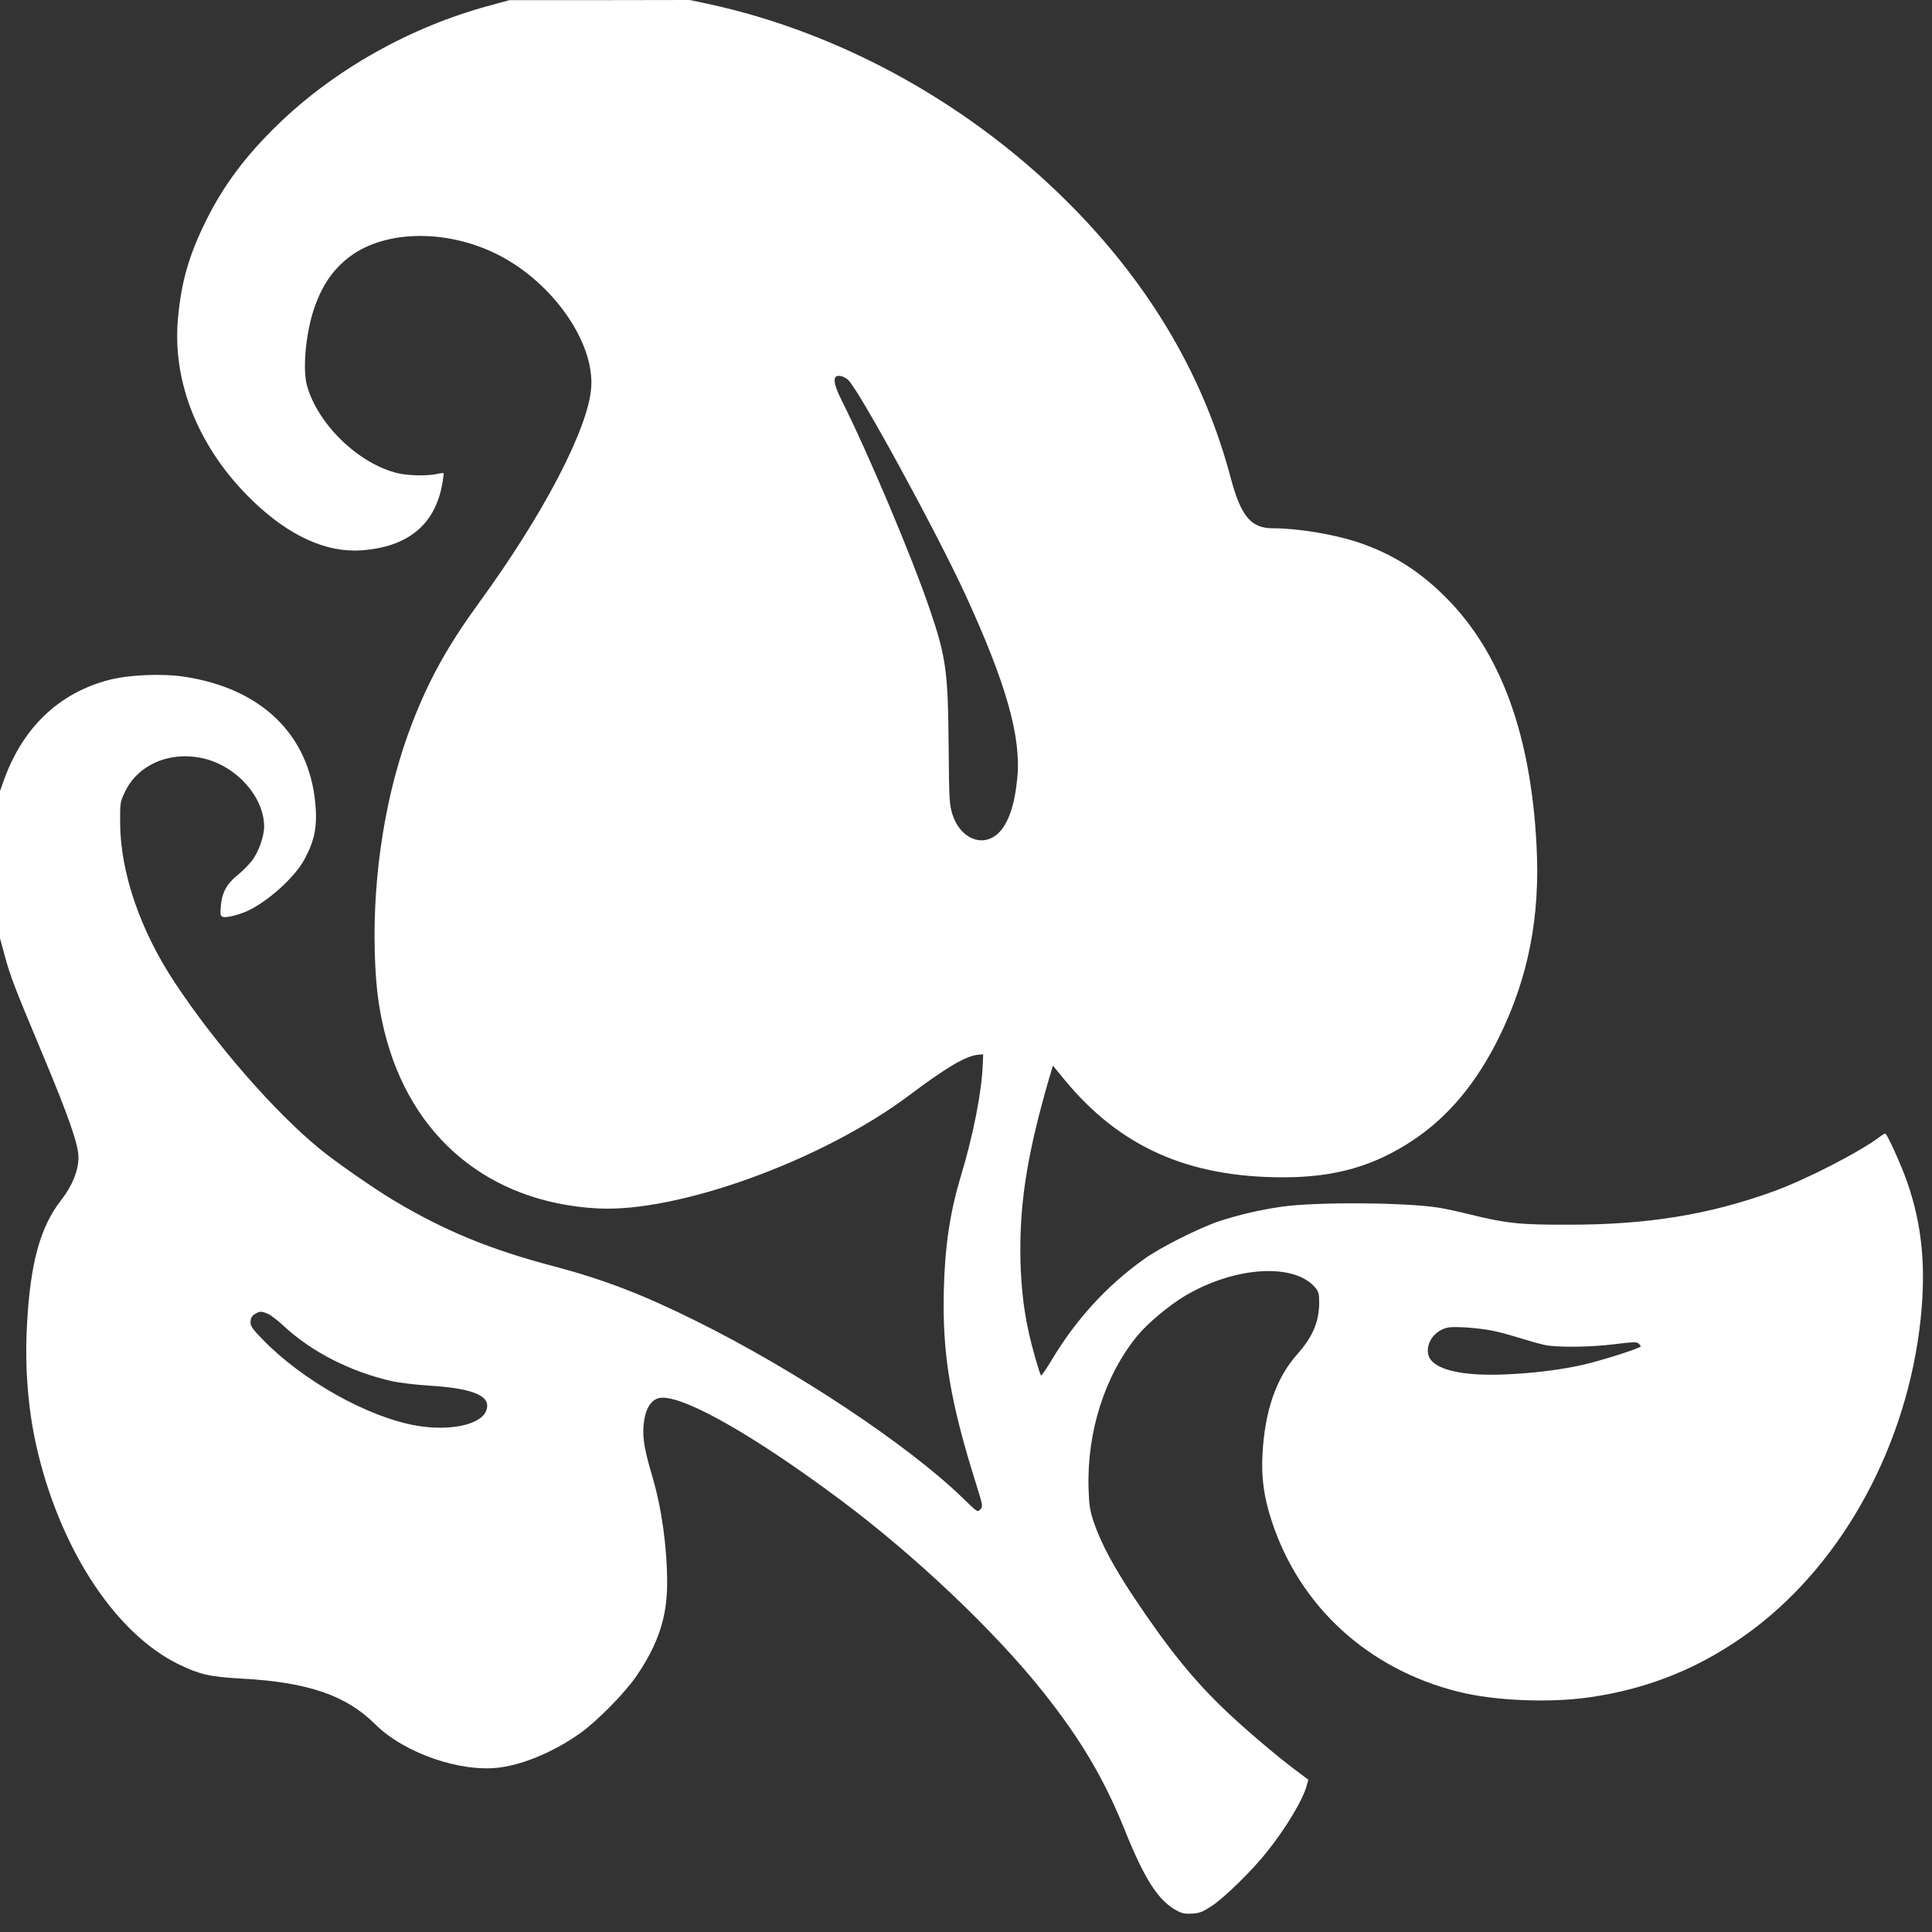<?xml version="1.0" standalone="no"?>
<!DOCTYPE svg PUBLIC "-//W3C//DTD SVG 20010904//EN"
 "http://www.w3.org/TR/2001/REC-SVG-20010904/DTD/svg10.dtd">
<svg version="1.0" xmlns="http://www.w3.org/2000/svg"
 width="1280pt" height="1280pt" viewBox="0 0 1280 1280"
 preserveAspectRatio="xMidYMid meet">
<rect x="0" y="0" width="1280" height="1280" fill="#333333" stroke="none"/>
<g transform="translate(0,1280) scale(0.1,-0.1)"
fill="#ffffff" stroke="none">
<path d="M3247 12764 c-527 -141 -1033 -426 -1410 -793 -211 -205 -357 -401
-471 -631 -114 -230 -165 -406 -187 -651 -39 -426 141 -866 495 -1207 242
-233 488 -345 721 -328 301 21 481 165 532 424 9 45 14 84 12 87 -3 2 -22 0
-44 -5 -60 -14 -192 -12 -260 5 -258 61 -530 324 -601 580 -30 109 -9 343 46
508 56 166 139 281 263 365 242 161 637 158 961 -8 360 -185 634 -577 613
-877 -19 -271 -316 -840 -741 -1423 -206 -283 -331 -506 -443 -795 -175 -448
-265 -1001 -250 -1530 7 -216 23 -350 63 -515 172 -703 692 -1136 1411 -1176
533 -30 1490 317 2065 748 246 185 378 263 457 270 l35 3 -3 -65 c-6 -180 -62
-468 -146 -745 -71 -237 -105 -461 -112 -755 -10 -421 41 -732 214 -1282 45
-144 46 -148 28 -168 -18 -20 -19 -20 -114 73 -362 352 -1110 849 -1771 1176
-352 175 -613 275 -939 361 -426 112 -728 237 -1064 438 -129 77 -385 255
-487 339 -298 243 -690 692 -962 1103 -228 344 -360 728 -362 1055 -1 137 0
141 31 207 86 183 301 275 522 223 220 -52 400 -255 401 -451 0 -64 -36 -167
-79 -224 -21 -28 -65 -72 -97 -98 -72 -57 -104 -117 -111 -206 -5 -59 -4 -64
16 -71 24 -7 116 17 176 47 137 70 303 223 363 336 68 127 85 219 71 371 -43
455 -357 759 -864 837 -147 23 -367 14 -500 -20 -333 -86 -573 -314 -699 -664
l-26 -73 0 -488 0 -488 34 -124 c37 -134 62 -199 238 -619 185 -442 248 -623
248 -709 -1 -88 -41 -187 -114 -281 -139 -177 -205 -416 -227 -823 -17 -302 9
-600 77 -871 162 -651 521 -1185 929 -1383 141 -68 205 -82 413 -94 439 -23
696 -111 887 -302 191 -191 568 -322 827 -287 164 22 362 107 532 227 112 80
298 269 372 378 146 214 204 392 204 618 0 234 -36 493 -96 697 -53 180 -66
254 -61 336 9 125 54 194 127 194 166 0 622 -262 1178 -677 496 -370 1022
-869 1344 -1274 248 -312 404 -576 538 -909 136 -338 227 -477 352 -541 32
-17 54 -20 100 -17 49 4 68 12 130 53 86 58 265 234 361 355 128 160 240 347
265 442 l10 37 -92 69 c-122 92 -327 266 -450 383 -215 204 -385 413 -616 760
-133 200 -215 354 -262 490 -27 82 -32 110 -36 224 -12 377 107 751 323 1015
65 80 211 202 315 264 330 196 725 221 864 55 22 -26 26 -40 26 -97 0 -129
-43 -229 -145 -344 -141 -158 -216 -376 -231 -668 -8 -151 10 -281 62 -439
186 -567 640 -981 1239 -1130 237 -59 596 -74 859 -37 408 57 761 204 1091
451 604 455 1023 1231 1110 2059 36 346 9 621 -90 906 -39 112 -133 320 -145
320 -4 0 -18 -8 -31 -18 -134 -103 -497 -289 -714 -367 -424 -153 -831 -219
-1350 -219 -324 -1 -413 8 -660 69 -77 19 -169 39 -205 44 -219 35 -813 39
-1040 6 -139 -20 -282 -53 -410 -95 -129 -42 -396 -176 -502 -253 -247 -177
-450 -399 -612 -670 -35 -59 -67 -104 -69 -100 -12 20 -58 180 -81 284 -38
169 -56 350 -56 554 0 339 53 654 187 1118 l29 97 77 -94 c366 -444 818 -646
1448 -646 345 0 602 74 861 246 236 157 424 384 573 689 192 393 270 795 245
1263 -38 738 -238 1282 -604 1647 -177 176 -356 288 -581 363 -161 53 -397 92
-562 92 -145 0 -211 79 -279 333 -174 659 -520 1254 -1034 1781 -663 680
-1534 1168 -2432 1361 l-118 25 -597 -1 -598 0 -128 -35z m2372 -2481 c73 -68
585 -1006 777 -1423 270 -588 370 -940 344 -1213 -18 -186 -61 -308 -130 -371
-103 -93 -250 -30 -300 129 -20 66 -22 92 -25 445 -4 503 -17 597 -125 913
-118 348 -408 1034 -586 1389 -41 81 -54 135 -37 151 15 15 54 5 82 -20z
m-3845 -6187 c19 -8 68 -45 108 -83 186 -172 443 -302 716 -364 48 -10 158
-24 245 -29 302 -19 418 -71 377 -169 -38 -92 -243 -134 -462 -96 -322 56
-757 300 -1020 573 -61 62 -78 86 -78 108 0 34 8 46 35 62 26 15 39 15 79 -2z
m8113 -112 c43 -8 125 -31 183 -49 58 -18 132 -39 165 -46 84 -17 305 -15 467
6 111 14 141 15 153 5 8 -7 15 -16 15 -20 0 -12 -262 -95 -390 -124 -153 -33
-321 -54 -510 -62 -246 -10 -416 20 -482 87 -58 57 -23 169 65 210 36 17 57
19 149 15 58 -3 141 -13 185 -22z"/>
</g>
</svg>
